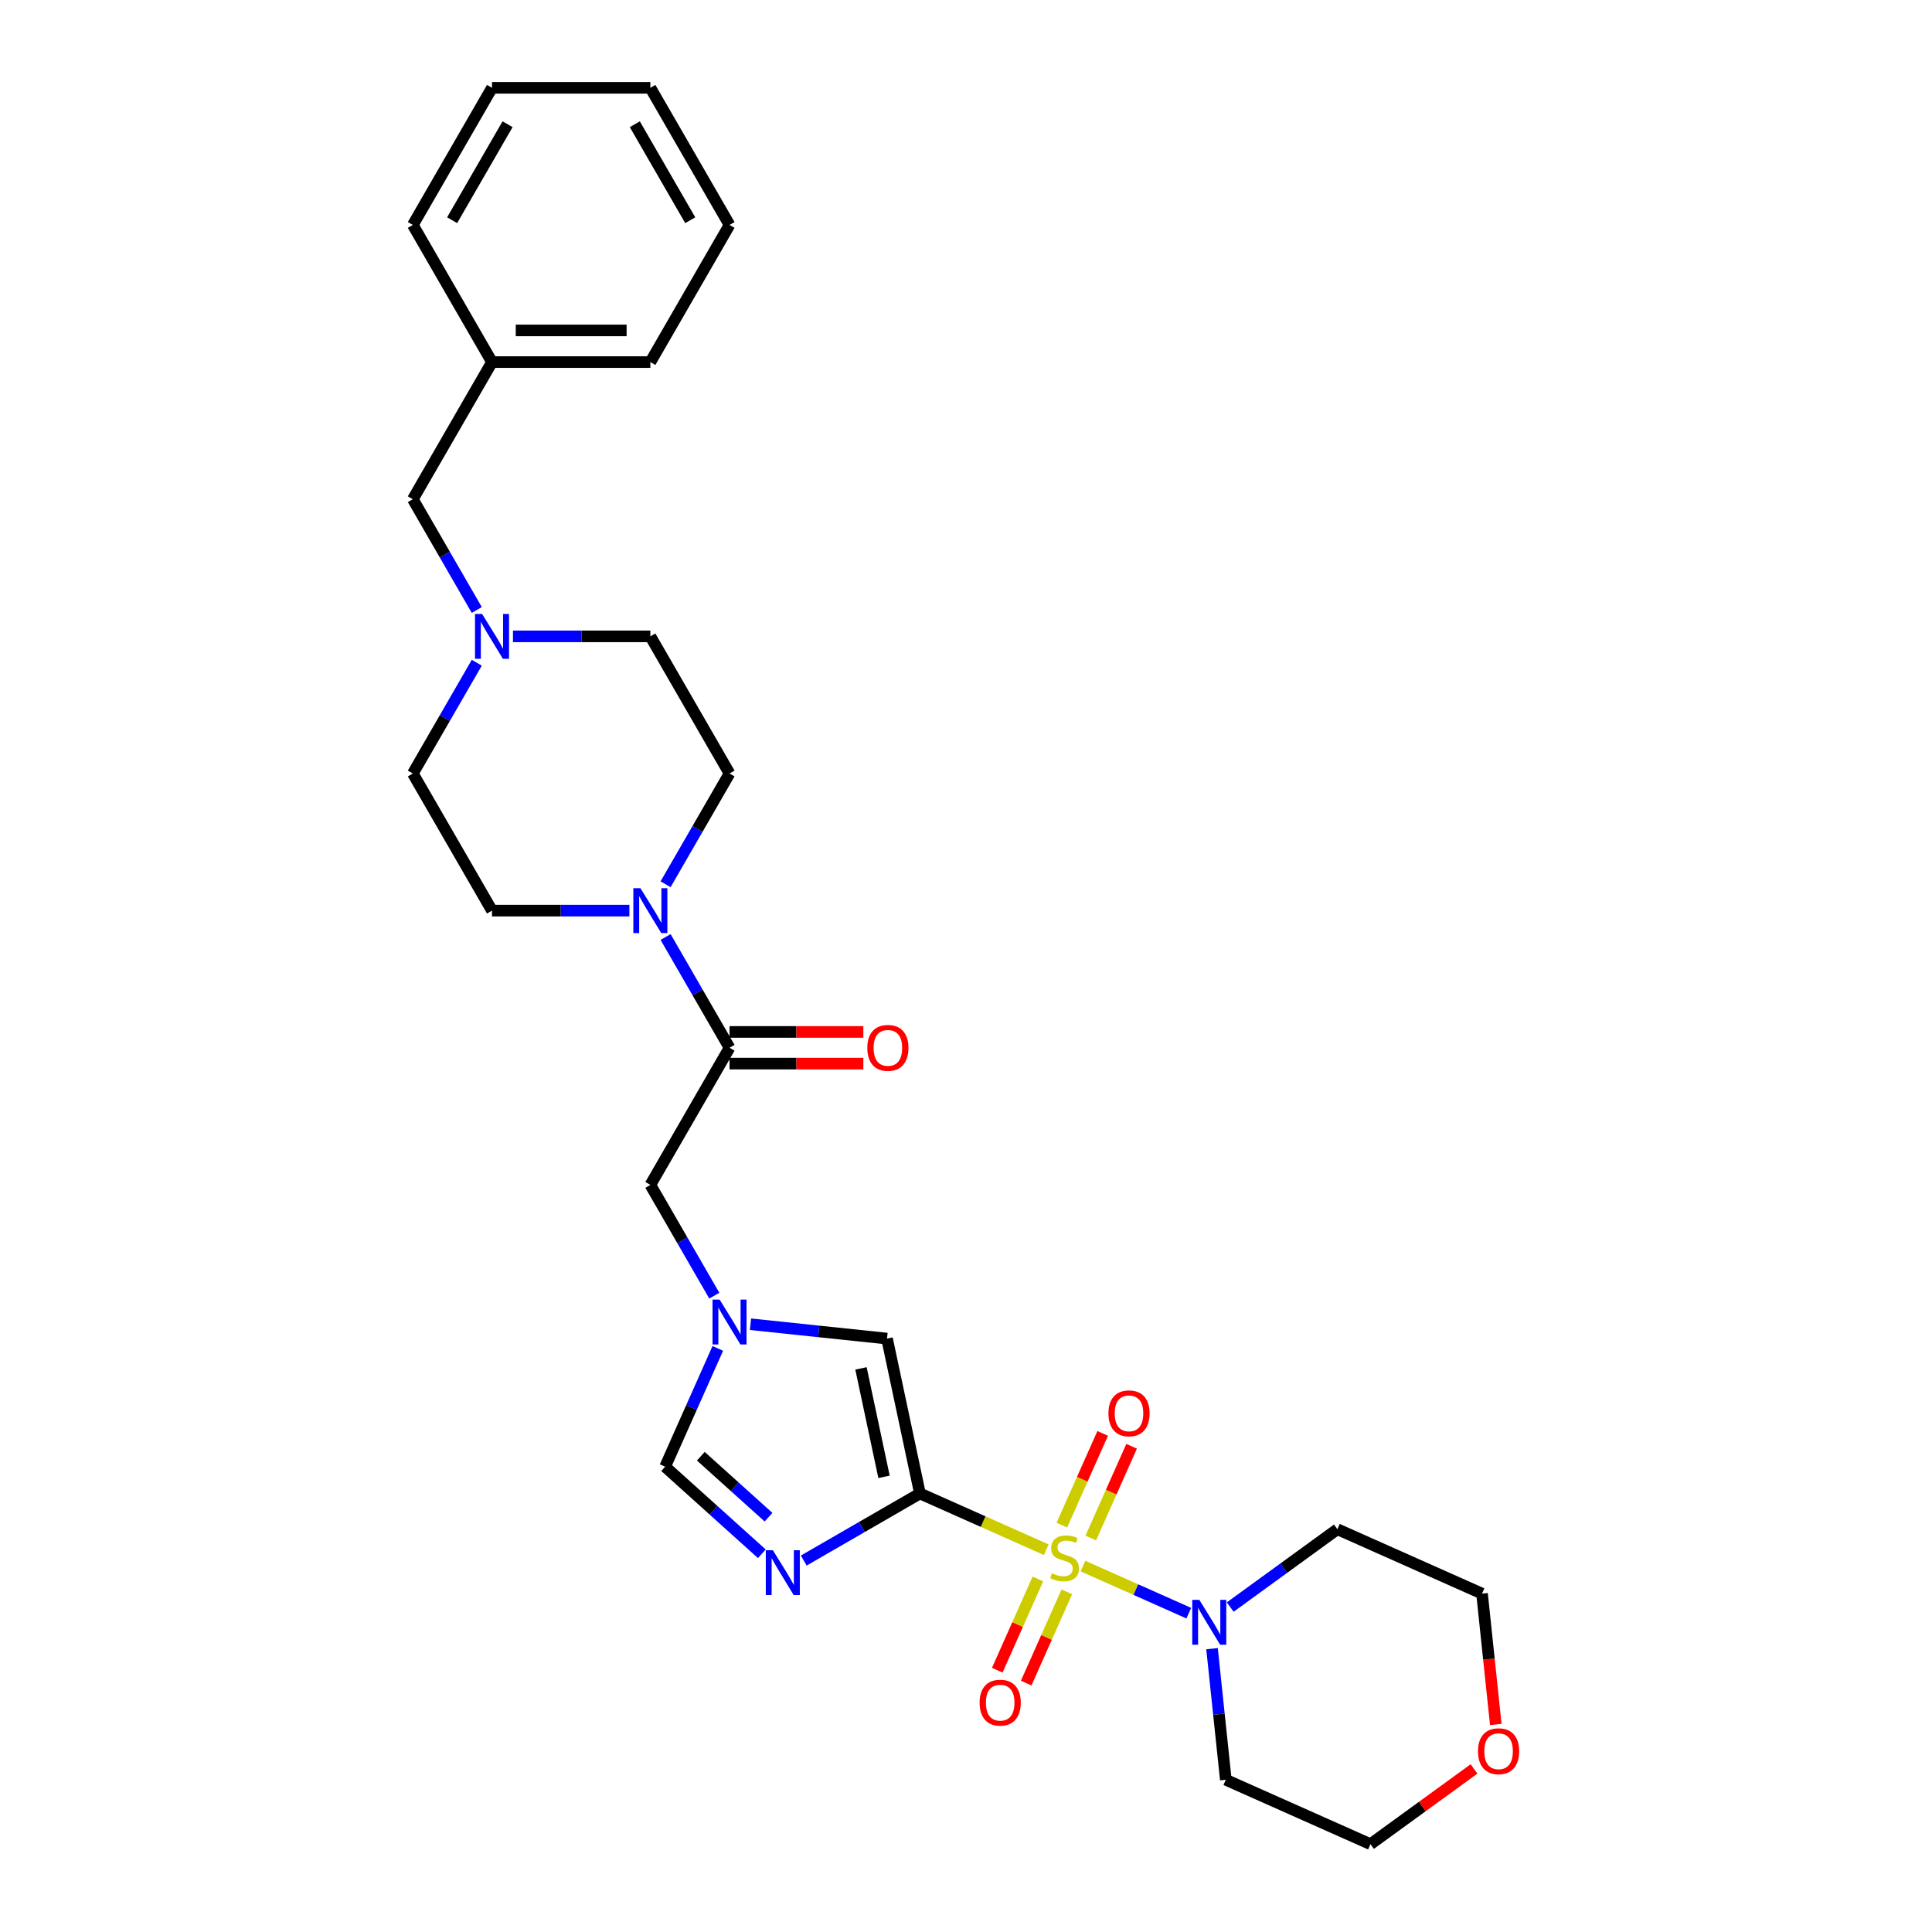 <?xml version='1.0' encoding='iso-8859-1'?>
<svg version='1.1' baseProfile='full'
              xmlns='http://www.w3.org/2000/svg'
                      xmlns:rdkit='http://www.rdkit.org/xml'
                      xmlns:xlink='http://www.w3.org/1999/xlink'
                  xml:space='preserve'
width='1000px' height='1000px' viewBox='0 0 1000 1000'>
<!-- END OF HEADER -->
<rect style='opacity:1.0;fill:#FFFFFF;stroke:none' width='1000' height='1000' x='0' y='0'> </rect>
<path class='bond-0' d='M 541.544,802.133 L 508.852,787.578' style='fill:none;fill-rule:evenodd;stroke:#CCCC00;stroke-width:6px;stroke-linecap:butt;stroke-linejoin:miter;stroke-opacity:1' />
<path class='bond-0' d='M 508.852,787.578 L 476.159,773.022' style='fill:none;fill-rule:evenodd;stroke:#000000;stroke-width:6px;stroke-linecap:butt;stroke-linejoin:miter;stroke-opacity:1' />
<path class='bond-2' d='M 560.526,810.585 L 587.923,822.782' style='fill:none;fill-rule:evenodd;stroke:#CCCC00;stroke-width:6px;stroke-linecap:butt;stroke-linejoin:miter;stroke-opacity:1' />
<path class='bond-2' d='M 587.923,822.782 L 615.319,834.98' style='fill:none;fill-rule:evenodd;stroke:#0000FF;stroke-width:6px;stroke-linecap:butt;stroke-linejoin:miter;stroke-opacity:1' />
<path class='bond-9' d='M 537.205,817.27 L 526.69,840.887' style='fill:none;fill-rule:evenodd;stroke:#CCCC00;stroke-width:6px;stroke-linecap:butt;stroke-linejoin:miter;stroke-opacity:1' />
<path class='bond-9' d='M 526.69,840.887 L 516.175,864.505' style='fill:none;fill-rule:evenodd;stroke:#FF0000;stroke-width:6px;stroke-linecap:butt;stroke-linejoin:miter;stroke-opacity:1' />
<path class='bond-9' d='M 552.181,823.938 L 541.665,847.555' style='fill:none;fill-rule:evenodd;stroke:#CCCC00;stroke-width:6px;stroke-linecap:butt;stroke-linejoin:miter;stroke-opacity:1' />
<path class='bond-9' d='M 541.665,847.555 L 531.15,871.172' style='fill:none;fill-rule:evenodd;stroke:#FF0000;stroke-width:6px;stroke-linecap:butt;stroke-linejoin:miter;stroke-opacity:1' />
<path class='bond-10' d='M 564.588,796.07 L 575.158,772.33' style='fill:none;fill-rule:evenodd;stroke:#CCCC00;stroke-width:6px;stroke-linecap:butt;stroke-linejoin:miter;stroke-opacity:1' />
<path class='bond-10' d='M 575.158,772.33 L 585.727,748.591' style='fill:none;fill-rule:evenodd;stroke:#FF0000;stroke-width:6px;stroke-linecap:butt;stroke-linejoin:miter;stroke-opacity:1' />
<path class='bond-10' d='M 549.613,789.403 L 560.182,765.663' style='fill:none;fill-rule:evenodd;stroke:#CCCC00;stroke-width:6px;stroke-linecap:butt;stroke-linejoin:miter;stroke-opacity:1' />
<path class='bond-10' d='M 560.182,765.663 L 570.752,741.923' style='fill:none;fill-rule:evenodd;stroke:#FF0000;stroke-width:6px;stroke-linecap:butt;stroke-linejoin:miter;stroke-opacity:1' />
<path class='bond-1' d='M 476.159,773.022 L 446.095,790.38' style='fill:none;fill-rule:evenodd;stroke:#000000;stroke-width:6px;stroke-linecap:butt;stroke-linejoin:miter;stroke-opacity:1' />
<path class='bond-1' d='M 446.095,790.38 L 416.03,807.738' style='fill:none;fill-rule:evenodd;stroke:#0000FF;stroke-width:6px;stroke-linecap:butt;stroke-linejoin:miter;stroke-opacity:1' />
<path class='bond-3' d='M 476.159,773.022 L 459.119,692.851' style='fill:none;fill-rule:evenodd;stroke:#000000;stroke-width:6px;stroke-linecap:butt;stroke-linejoin:miter;stroke-opacity:1' />
<path class='bond-3' d='M 457.569,764.405 L 445.641,708.285' style='fill:none;fill-rule:evenodd;stroke:#000000;stroke-width:6px;stroke-linecap:butt;stroke-linejoin:miter;stroke-opacity:1' />
<path class='bond-7' d='M 394.327,804.232 L 369.298,781.696' style='fill:none;fill-rule:evenodd;stroke:#0000FF;stroke-width:6px;stroke-linecap:butt;stroke-linejoin:miter;stroke-opacity:1' />
<path class='bond-7' d='M 369.298,781.696 L 344.269,759.16' style='fill:none;fill-rule:evenodd;stroke:#000000;stroke-width:6px;stroke-linecap:butt;stroke-linejoin:miter;stroke-opacity:1' />
<path class='bond-7' d='M 397.787,785.289 L 380.266,769.514' style='fill:none;fill-rule:evenodd;stroke:#0000FF;stroke-width:6px;stroke-linecap:butt;stroke-linejoin:miter;stroke-opacity:1' />
<path class='bond-7' d='M 380.266,769.514 L 362.746,753.739' style='fill:none;fill-rule:evenodd;stroke:#000000;stroke-width:6px;stroke-linecap:butt;stroke-linejoin:miter;stroke-opacity:1' />
<path class='bond-17' d='M 636.763,831.811 L 664.491,811.666' style='fill:none;fill-rule:evenodd;stroke:#0000FF;stroke-width:6px;stroke-linecap:butt;stroke-linejoin:miter;stroke-opacity:1' />
<path class='bond-17' d='M 664.491,811.666 L 692.22,791.52' style='fill:none;fill-rule:evenodd;stroke:#000000;stroke-width:6px;stroke-linecap:butt;stroke-linejoin:miter;stroke-opacity:1' />
<path class='bond-18' d='M 627.346,853.351 L 630.912,887.28' style='fill:none;fill-rule:evenodd;stroke:#0000FF;stroke-width:6px;stroke-linecap:butt;stroke-linejoin:miter;stroke-opacity:1' />
<path class='bond-18' d='M 630.912,887.28 L 634.478,921.209' style='fill:none;fill-rule:evenodd;stroke:#000000;stroke-width:6px;stroke-linecap:butt;stroke-linejoin:miter;stroke-opacity:1' />
<path class='bond-4' d='M 459.119,692.851 L 423.788,689.138' style='fill:none;fill-rule:evenodd;stroke:#000000;stroke-width:6px;stroke-linecap:butt;stroke-linejoin:miter;stroke-opacity:1' />
<path class='bond-4' d='M 423.788,689.138 L 388.458,685.424' style='fill:none;fill-rule:evenodd;stroke:#0000FF;stroke-width:6px;stroke-linecap:butt;stroke-linejoin:miter;stroke-opacity:1' />
<path class='bond-11' d='M 369.722,670.629 L 353.173,641.966' style='fill:none;fill-rule:evenodd;stroke:#0000FF;stroke-width:6px;stroke-linecap:butt;stroke-linejoin:miter;stroke-opacity:1' />
<path class='bond-11' d='M 353.173,641.966 L 336.625,613.303' style='fill:none;fill-rule:evenodd;stroke:#000000;stroke-width:6px;stroke-linecap:butt;stroke-linejoin:miter;stroke-opacity:1' />
<path class='bond-30' d='M 371.526,697.939 L 357.898,728.549' style='fill:none;fill-rule:evenodd;stroke:#0000FF;stroke-width:6px;stroke-linecap:butt;stroke-linejoin:miter;stroke-opacity:1' />
<path class='bond-30' d='M 357.898,728.549 L 344.269,759.16' style='fill:none;fill-rule:evenodd;stroke:#000000;stroke-width:6px;stroke-linecap:butt;stroke-linejoin:miter;stroke-opacity:1' />
<path class='bond-5' d='M 344.508,484.996 L 361.057,513.659' style='fill:none;fill-rule:evenodd;stroke:#0000FF;stroke-width:6px;stroke-linecap:butt;stroke-linejoin:miter;stroke-opacity:1' />
<path class='bond-5' d='M 361.057,513.659 L 377.606,542.322' style='fill:none;fill-rule:evenodd;stroke:#000000;stroke-width:6px;stroke-linecap:butt;stroke-linejoin:miter;stroke-opacity:1' />
<path class='bond-13' d='M 344.508,457.686 L 361.057,429.023' style='fill:none;fill-rule:evenodd;stroke:#0000FF;stroke-width:6px;stroke-linecap:butt;stroke-linejoin:miter;stroke-opacity:1' />
<path class='bond-13' d='M 361.057,429.023 L 377.606,400.36' style='fill:none;fill-rule:evenodd;stroke:#000000;stroke-width:6px;stroke-linecap:butt;stroke-linejoin:miter;stroke-opacity:1' />
<path class='bond-14' d='M 325.773,471.341 L 290.218,471.341' style='fill:none;fill-rule:evenodd;stroke:#0000FF;stroke-width:6px;stroke-linecap:butt;stroke-linejoin:miter;stroke-opacity:1' />
<path class='bond-14' d='M 290.218,471.341 L 254.663,471.341' style='fill:none;fill-rule:evenodd;stroke:#000000;stroke-width:6px;stroke-linecap:butt;stroke-linejoin:miter;stroke-opacity:1' />
<path class='bond-6' d='M 377.606,542.322 L 336.625,613.303' style='fill:none;fill-rule:evenodd;stroke:#000000;stroke-width:6px;stroke-linecap:butt;stroke-linejoin:miter;stroke-opacity:1' />
<path class='bond-12' d='M 377.606,550.518 L 412.235,550.518' style='fill:none;fill-rule:evenodd;stroke:#000000;stroke-width:6px;stroke-linecap:butt;stroke-linejoin:miter;stroke-opacity:1' />
<path class='bond-12' d='M 412.235,550.518 L 446.864,550.518' style='fill:none;fill-rule:evenodd;stroke:#FF0000;stroke-width:6px;stroke-linecap:butt;stroke-linejoin:miter;stroke-opacity:1' />
<path class='bond-12' d='M 377.606,534.126 L 412.235,534.126' style='fill:none;fill-rule:evenodd;stroke:#000000;stroke-width:6px;stroke-linecap:butt;stroke-linejoin:miter;stroke-opacity:1' />
<path class='bond-12' d='M 412.235,534.126 L 446.864,534.126' style='fill:none;fill-rule:evenodd;stroke:#FF0000;stroke-width:6px;stroke-linecap:butt;stroke-linejoin:miter;stroke-opacity:1' />
<path class='bond-8' d='M 246.779,343.034 L 230.231,371.697' style='fill:none;fill-rule:evenodd;stroke:#0000FF;stroke-width:6px;stroke-linecap:butt;stroke-linejoin:miter;stroke-opacity:1' />
<path class='bond-8' d='M 230.231,371.697 L 213.682,400.36' style='fill:none;fill-rule:evenodd;stroke:#000000;stroke-width:6px;stroke-linecap:butt;stroke-linejoin:miter;stroke-opacity:1' />
<path class='bond-16' d='M 246.779,315.724 L 230.231,287.061' style='fill:none;fill-rule:evenodd;stroke:#0000FF;stroke-width:6px;stroke-linecap:butt;stroke-linejoin:miter;stroke-opacity:1' />
<path class='bond-16' d='M 230.231,287.061 L 213.682,258.398' style='fill:none;fill-rule:evenodd;stroke:#000000;stroke-width:6px;stroke-linecap:butt;stroke-linejoin:miter;stroke-opacity:1' />
<path class='bond-31' d='M 265.515,329.379 L 301.07,329.379' style='fill:none;fill-rule:evenodd;stroke:#0000FF;stroke-width:6px;stroke-linecap:butt;stroke-linejoin:miter;stroke-opacity:1' />
<path class='bond-31' d='M 301.07,329.379 L 336.625,329.379' style='fill:none;fill-rule:evenodd;stroke:#000000;stroke-width:6px;stroke-linecap:butt;stroke-linejoin:miter;stroke-opacity:1' />
<path class='bond-20' d='M 377.606,400.36 L 336.625,329.379' style='fill:none;fill-rule:evenodd;stroke:#000000;stroke-width:6px;stroke-linecap:butt;stroke-linejoin:miter;stroke-opacity:1' />
<path class='bond-19' d='M 254.663,471.341 L 213.682,400.36' style='fill:none;fill-rule:evenodd;stroke:#000000;stroke-width:6px;stroke-linecap:butt;stroke-linejoin:miter;stroke-opacity:1' />
<path class='bond-15' d='M 762.959,915.6 L 736.157,935.073' style='fill:none;fill-rule:evenodd;stroke:#FF0000;stroke-width:6px;stroke-linecap:butt;stroke-linejoin:miter;stroke-opacity:1' />
<path class='bond-15' d='M 736.157,935.073 L 709.354,954.545' style='fill:none;fill-rule:evenodd;stroke:#000000;stroke-width:6px;stroke-linecap:butt;stroke-linejoin:miter;stroke-opacity:1' />
<path class='bond-29' d='M 774.214,892.584 L 770.655,858.72' style='fill:none;fill-rule:evenodd;stroke:#FF0000;stroke-width:6px;stroke-linecap:butt;stroke-linejoin:miter;stroke-opacity:1' />
<path class='bond-29' d='M 770.655,858.72 L 767.096,824.857' style='fill:none;fill-rule:evenodd;stroke:#000000;stroke-width:6px;stroke-linecap:butt;stroke-linejoin:miter;stroke-opacity:1' />
<path class='bond-21' d='M 213.682,258.398 L 254.663,187.417' style='fill:none;fill-rule:evenodd;stroke:#000000;stroke-width:6px;stroke-linecap:butt;stroke-linejoin:miter;stroke-opacity:1' />
<path class='bond-23' d='M 692.22,791.52 L 767.096,824.857' style='fill:none;fill-rule:evenodd;stroke:#000000;stroke-width:6px;stroke-linecap:butt;stroke-linejoin:miter;stroke-opacity:1' />
<path class='bond-22' d='M 634.478,921.209 L 709.354,954.545' style='fill:none;fill-rule:evenodd;stroke:#000000;stroke-width:6px;stroke-linecap:butt;stroke-linejoin:miter;stroke-opacity:1' />
<path class='bond-24' d='M 254.663,187.417 L 336.625,187.417' style='fill:none;fill-rule:evenodd;stroke:#000000;stroke-width:6px;stroke-linecap:butt;stroke-linejoin:miter;stroke-opacity:1' />
<path class='bond-24' d='M 266.957,171.024 L 324.331,171.024' style='fill:none;fill-rule:evenodd;stroke:#000000;stroke-width:6px;stroke-linecap:butt;stroke-linejoin:miter;stroke-opacity:1' />
<path class='bond-25' d='M 254.663,187.417 L 213.682,116.436' style='fill:none;fill-rule:evenodd;stroke:#000000;stroke-width:6px;stroke-linecap:butt;stroke-linejoin:miter;stroke-opacity:1' />
<path class='bond-26' d='M 336.625,187.417 L 377.606,116.436' style='fill:none;fill-rule:evenodd;stroke:#000000;stroke-width:6px;stroke-linecap:butt;stroke-linejoin:miter;stroke-opacity:1' />
<path class='bond-27' d='M 213.682,116.436 L 254.663,45.455' style='fill:none;fill-rule:evenodd;stroke:#000000;stroke-width:6px;stroke-linecap:butt;stroke-linejoin:miter;stroke-opacity:1' />
<path class='bond-27' d='M 234.025,113.985 L 262.712,64.298' style='fill:none;fill-rule:evenodd;stroke:#000000;stroke-width:6px;stroke-linecap:butt;stroke-linejoin:miter;stroke-opacity:1' />
<path class='bond-32' d='M 377.606,116.436 L 336.625,45.455' style='fill:none;fill-rule:evenodd;stroke:#000000;stroke-width:6px;stroke-linecap:butt;stroke-linejoin:miter;stroke-opacity:1' />
<path class='bond-32' d='M 357.262,113.985 L 328.576,64.298' style='fill:none;fill-rule:evenodd;stroke:#000000;stroke-width:6px;stroke-linecap:butt;stroke-linejoin:miter;stroke-opacity:1' />
<path class='bond-28' d='M 254.663,45.455 L 336.625,45.455' style='fill:none;fill-rule:evenodd;stroke:#000000;stroke-width:6px;stroke-linecap:butt;stroke-linejoin:miter;stroke-opacity:1' />
<path  class='atom-0' d='M 544.478 814.326
Q 544.741 814.424, 545.823 814.883
Q 546.904 815.342, 548.085 815.637
Q 549.298 815.899, 550.478 815.899
Q 552.675 815.899, 553.953 814.85
Q 555.232 813.768, 555.232 811.899
Q 555.232 810.621, 554.576 809.834
Q 553.953 809.047, 552.97 808.621
Q 551.986 808.195, 550.347 807.703
Q 548.281 807.08, 547.036 806.49
Q 545.823 805.9, 544.937 804.654
Q 544.085 803.408, 544.085 801.31
Q 544.085 798.392, 546.052 796.589
Q 548.052 794.786, 551.986 794.786
Q 554.674 794.786, 557.723 796.064
L 556.969 798.589
Q 554.183 797.441, 552.084 797.441
Q 549.822 797.441, 548.576 798.392
Q 547.331 799.31, 547.363 800.917
Q 547.363 802.162, 547.986 802.916
Q 548.642 803.67, 549.56 804.097
Q 550.511 804.523, 552.084 805.015
Q 554.183 805.67, 555.428 806.326
Q 556.674 806.982, 557.559 808.326
Q 558.477 809.637, 558.477 811.899
Q 558.477 815.112, 556.314 816.85
Q 554.183 818.555, 550.609 818.555
Q 548.544 818.555, 546.97 818.096
Q 545.429 817.67, 543.593 816.916
L 544.478 814.326
' fill='#CCCC00'/>
<path  class='atom-2' d='M 400.048 802.397
L 407.654 814.691
Q 408.408 815.904, 409.621 818.101
Q 410.834 820.298, 410.899 820.429
L 410.899 802.397
L 413.981 802.397
L 413.981 825.609
L 410.801 825.609
L 402.638 812.167
Q 401.687 810.593, 400.67 808.79
Q 399.687 806.987, 399.392 806.43
L 399.392 825.609
L 396.376 825.609
L 396.376 802.397
L 400.048 802.397
' fill='#0000FF'/>
<path  class='atom-3' d='M 620.78 828.09
L 628.386 840.384
Q 629.14 841.597, 630.353 843.794
Q 631.567 845.99, 631.632 846.122
L 631.632 828.09
L 634.714 828.09
L 634.714 851.302
L 631.534 851.302
L 623.37 837.86
Q 622.42 836.286, 621.403 834.483
Q 620.42 832.68, 620.125 832.122
L 620.125 851.302
L 617.108 851.302
L 617.108 828.09
L 620.78 828.09
' fill='#0000FF'/>
<path  class='atom-5' d='M 372.475 672.678
L 380.081 684.972
Q 380.835 686.185, 382.048 688.382
Q 383.261 690.579, 383.327 690.71
L 383.327 672.678
L 386.408 672.678
L 386.408 695.89
L 383.228 695.89
L 375.065 682.448
Q 374.114 680.874, 373.098 679.071
Q 372.114 677.268, 371.819 676.711
L 371.819 695.89
L 368.803 695.89
L 368.803 672.678
L 372.475 672.678
' fill='#0000FF'/>
<path  class='atom-6' d='M 331.494 459.735
L 339.1 472.029
Q 339.854 473.242, 341.067 475.439
Q 342.28 477.635, 342.346 477.767
L 342.346 459.735
L 345.428 459.735
L 345.428 482.947
L 342.247 482.947
L 334.084 469.505
Q 333.133 467.931, 332.117 466.128
Q 331.133 464.325, 330.838 463.767
L 330.838 482.947
L 327.822 482.947
L 327.822 459.735
L 331.494 459.735
' fill='#0000FF'/>
<path  class='atom-9' d='M 249.532 317.773
L 257.138 330.067
Q 257.892 331.28, 259.105 333.477
Q 260.318 335.673, 260.384 335.804
L 260.384 317.773
L 263.466 317.773
L 263.466 340.984
L 260.286 340.984
L 252.122 327.543
Q 251.171 325.969, 250.155 324.166
Q 249.172 322.363, 248.876 321.805
L 248.876 340.984
L 245.86 340.984
L 245.86 317.773
L 249.532 317.773
' fill='#0000FF'/>
<path  class='atom-10' d='M 507.043 881.3
Q 507.043 875.727, 509.797 872.612
Q 512.551 869.498, 517.698 869.498
Q 522.846 869.498, 525.6 872.612
Q 528.353 875.727, 528.353 881.3
Q 528.353 886.939, 525.567 890.152
Q 522.78 893.332, 517.698 893.332
Q 512.584 893.332, 509.797 890.152
Q 507.043 886.972, 507.043 881.3
M 517.698 890.71
Q 521.239 890.71, 523.141 888.349
Q 525.075 885.956, 525.075 881.3
Q 525.075 876.743, 523.141 874.448
Q 521.239 872.121, 517.698 872.121
Q 514.158 872.121, 512.223 874.415
Q 510.322 876.71, 510.322 881.3
Q 510.322 885.988, 512.223 888.349
Q 514.158 890.71, 517.698 890.71
' fill='#FF0000'/>
<path  class='atom-11' d='M 573.717 731.549
Q 573.717 725.975, 576.471 722.861
Q 579.225 719.746, 584.372 719.746
Q 589.519 719.746, 592.273 722.861
Q 595.027 725.975, 595.027 731.549
Q 595.027 737.188, 592.241 740.4
Q 589.454 743.581, 584.372 743.581
Q 579.258 743.581, 576.471 740.4
Q 573.717 737.22, 573.717 731.549
M 584.372 740.958
Q 587.913 740.958, 589.814 738.597
Q 591.749 736.204, 591.749 731.549
Q 591.749 726.991, 589.814 724.697
Q 587.913 722.369, 584.372 722.369
Q 580.831 722.369, 578.897 724.664
Q 576.996 726.959, 576.996 731.549
Q 576.996 736.237, 578.897 738.597
Q 580.831 740.958, 584.372 740.958
' fill='#FF0000'/>
<path  class='atom-13' d='M 448.913 542.387
Q 448.913 536.814, 451.666 533.699
Q 454.42 530.585, 459.568 530.585
Q 464.715 530.585, 467.469 533.699
Q 470.223 536.814, 470.223 542.387
Q 470.223 548.026, 467.436 551.239
Q 464.649 554.419, 459.568 554.419
Q 454.453 554.419, 451.666 551.239
Q 448.913 548.059, 448.913 542.387
M 459.568 551.797
Q 463.108 551.797, 465.01 549.436
Q 466.944 547.043, 466.944 542.387
Q 466.944 537.83, 465.01 535.535
Q 463.108 533.208, 459.568 533.208
Q 456.027 533.208, 454.093 535.503
Q 452.191 537.797, 452.191 542.387
Q 452.191 547.076, 454.093 549.436
Q 456.027 551.797, 459.568 551.797
' fill='#FF0000'/>
<path  class='atom-16' d='M 765.008 906.435
Q 765.008 900.862, 767.762 897.747
Q 770.516 894.633, 775.663 894.633
Q 780.81 894.633, 783.564 897.747
Q 786.318 900.862, 786.318 906.435
Q 786.318 912.074, 783.531 915.287
Q 780.745 918.467, 775.663 918.467
Q 770.548 918.467, 767.762 915.287
Q 765.008 912.107, 765.008 906.435
M 775.663 915.844
Q 779.204 915.844, 781.105 913.484
Q 783.039 911.09, 783.039 906.435
Q 783.039 901.878, 781.105 899.583
Q 779.204 897.255, 775.663 897.255
Q 772.122 897.255, 770.188 899.55
Q 768.286 901.845, 768.286 906.435
Q 768.286 911.123, 770.188 913.484
Q 772.122 915.844, 775.663 915.844
' fill='#FF0000'/>
</svg>
